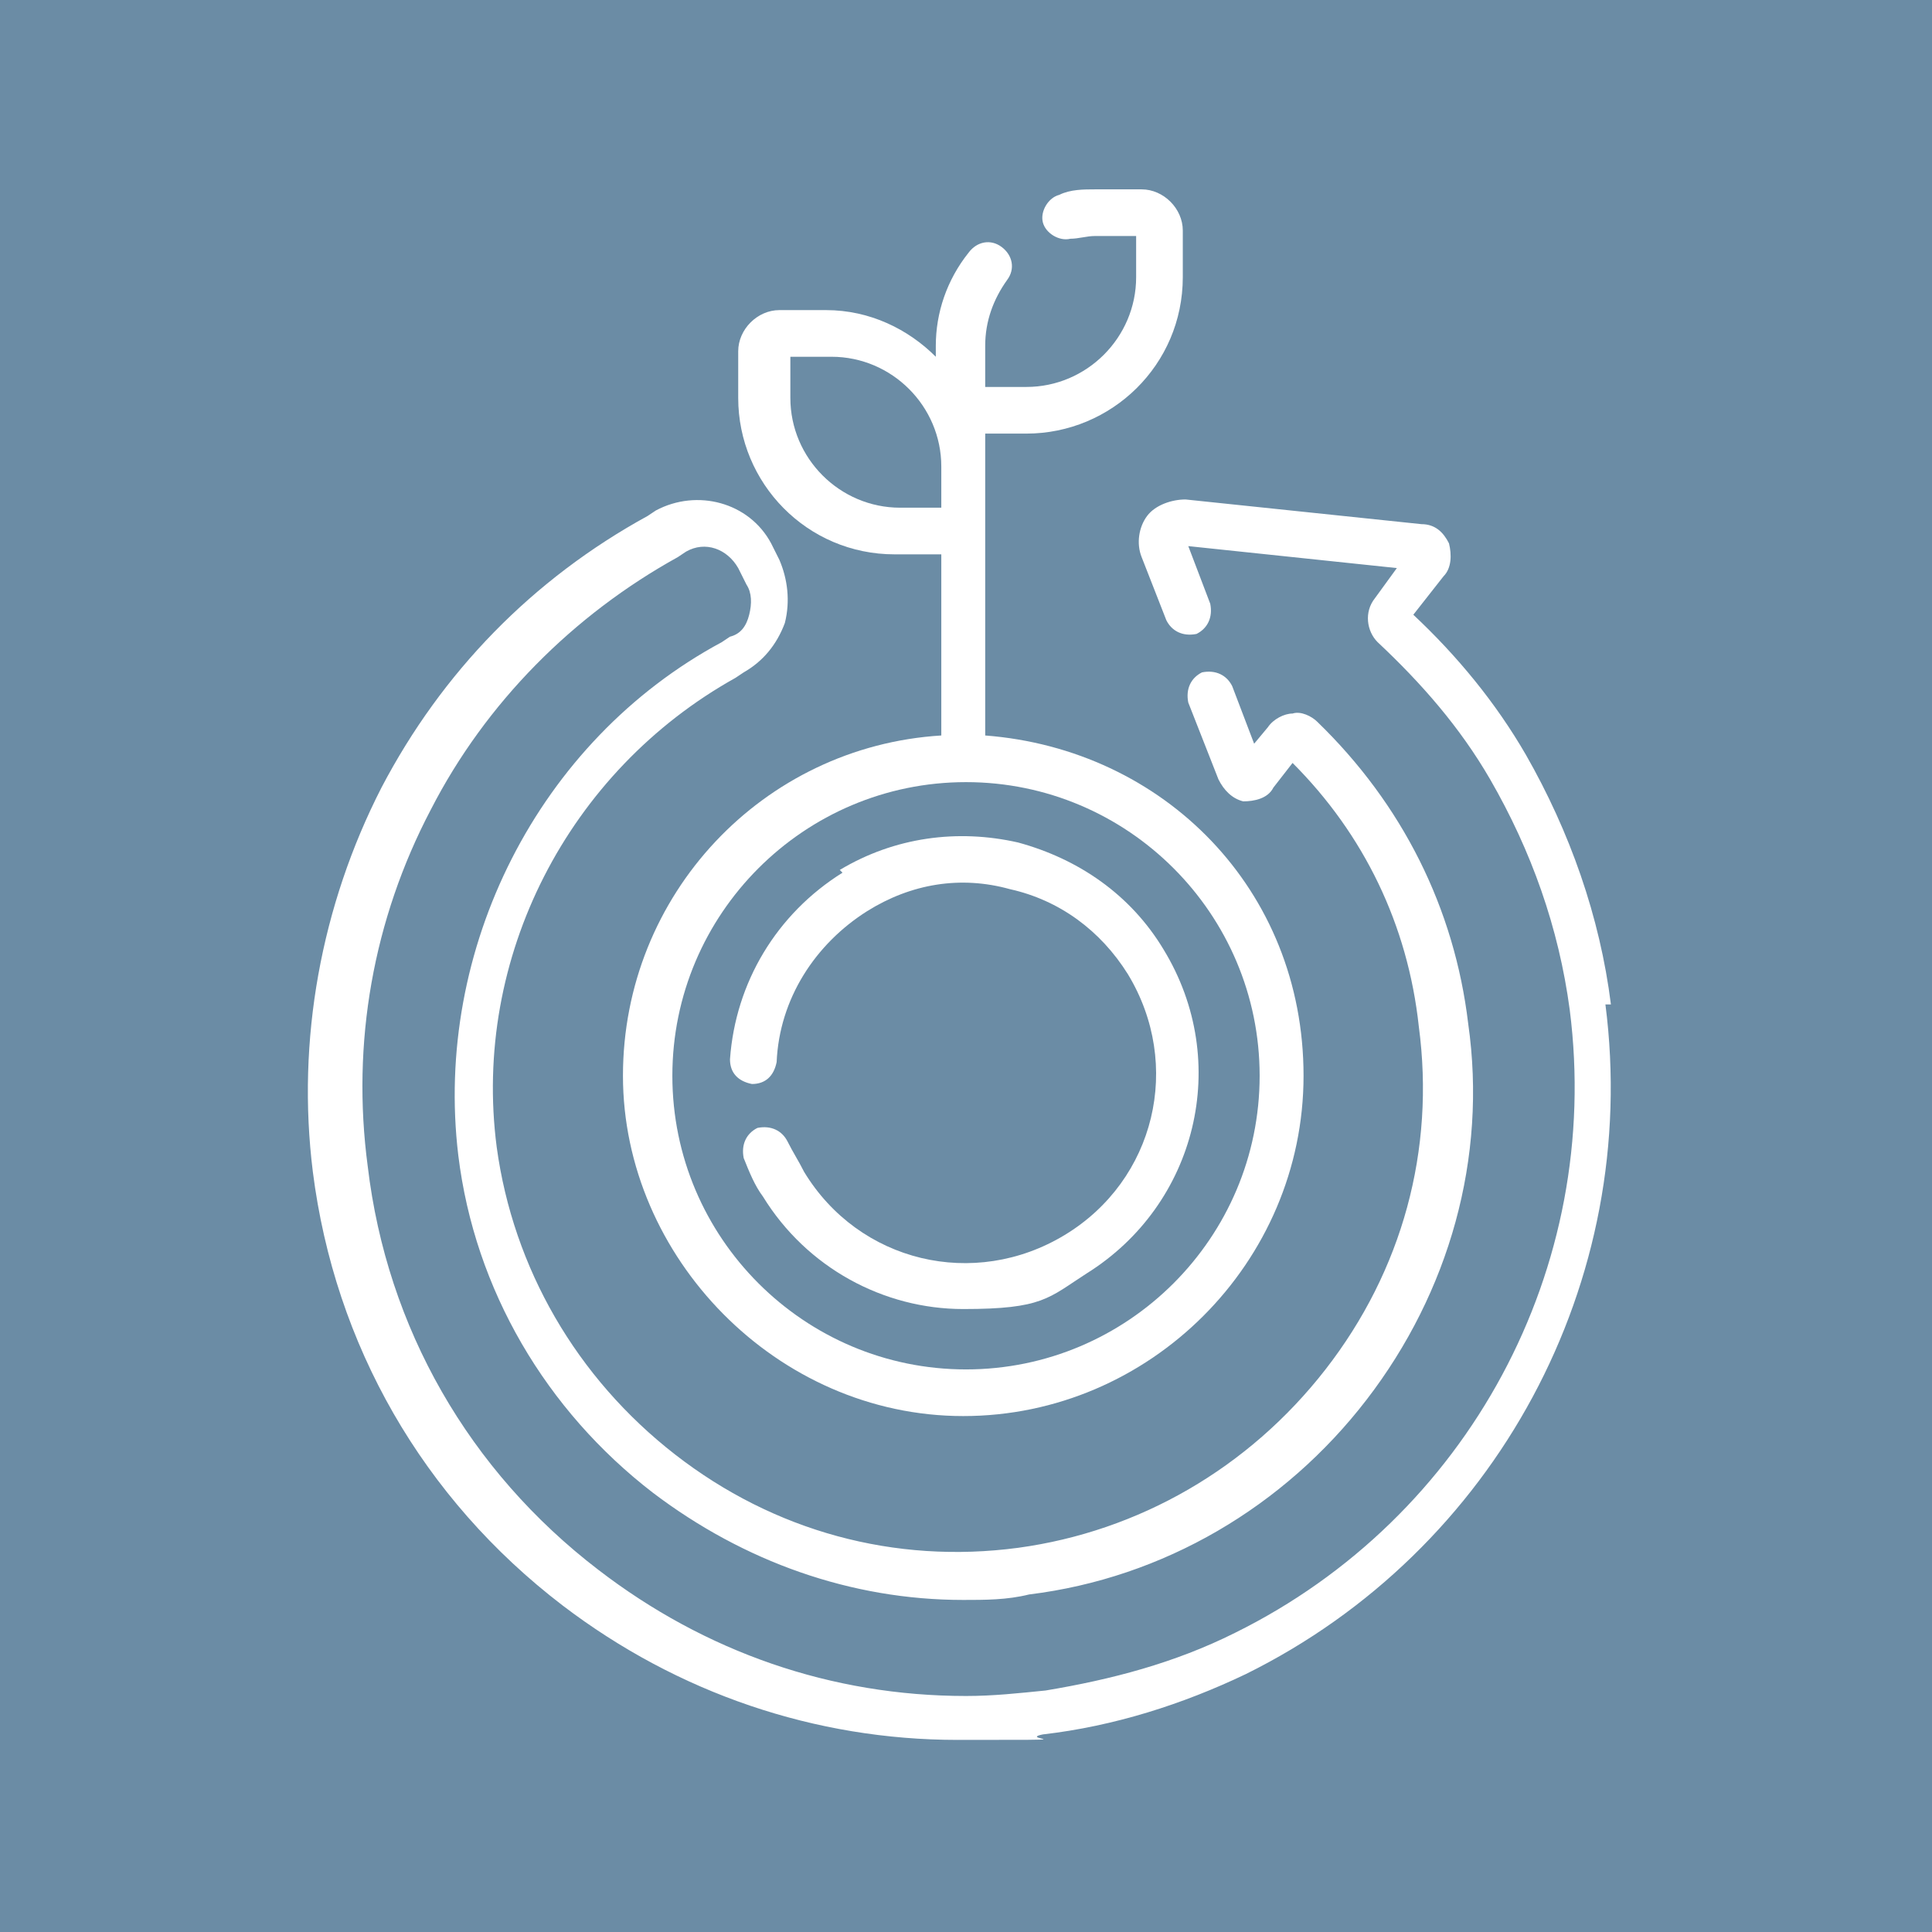 <?xml version="1.0" encoding="UTF-8"?>
<svg id="Layer_1" xmlns="http://www.w3.org/2000/svg" version="1.1" viewBox="0 0 70.4 70.4">
  <!-- Generator: Adobe Illustrator 29.6.0, SVG Export Plug-In . SVG Version: 2.1.1 Build 207)  -->
  <defs>
    <style>
      .st0 {
        fill: #fff;
      }

      .st1 {
        fill: #6b8ca5;
      }
    </style>
  </defs>
  <rect class="st1" y="0" width="70.4" height="70.4"/>
  <g>
    <path class="st0" d="M30.7,31.8c-2.4,1.5-3.9,4-4.1,6.8,0,.5.3.8.8.9.5,0,.8-.3.9-.8.1-2.3,1.4-4.3,3.3-5.5,1.6-1,3.4-1.3,5.2-.8,1.8.4,3.3,1.5,4.3,3.1,2,3.3,1,7.5-2.3,9.5-3.3,2-7.5,1-9.5-2.3-.2-.4-.4-.7-.6-1.1-.2-.4-.6-.6-1.1-.5-.4.2-.6.6-.5,1.1.2.5.4,1,.7,1.4,1.6,2.6,4.4,4.1,7.3,4.1s3.1-.4,4.5-1.3c4-2.5,5.3-7.7,2.8-11.8-1.2-2-3.1-3.3-5.3-3.9-2.2-.5-4.5-.2-6.5,1Z"/>
    <path class="st0" d="M32.8,20.2h1.5v6.6c-6.5.4-11.6,5.8-11.6,12.4s5.6,12.4,12.4,12.4,12.4-5.6,12.4-12.4-5.1-11.9-11.6-12.4v-8.1s0,0,0,0v-1.7s0,0,0,0v-1.2h1.5c3.1,0,5.7-2.5,5.7-5.7v-1.7c0-.8-.7-1.5-1.5-1.5h-1.7c-.4,0-.9,0-1.3.2-.4.1-.7.6-.6,1,.1.4.6.7,1,.6.3,0,.6-.1.9-.1h1.5v1.5c0,2.2-1.8,4-4,4h-1.5v-1.5c0-.9.3-1.7.8-2.4.3-.4.2-.9-.2-1.2-.4-.3-.9-.2-1.2.2-.8,1-1.2,2.2-1.2,3.4v.4c-1-1-2.4-1.7-4-1.7h-1.7c-.8,0-1.5.7-1.5,1.5v1.7c0,3.1,2.5,5.7,5.7,5.7ZM45.9,39.2c0,5.9-4.8,10.7-10.7,10.7s-10.7-4.8-10.7-10.7,4.8-10.7,10.7-10.7,10.7,4.8,10.7,10.7ZM28.8,13h1.5c2.2,0,4,1.8,4,4v1.5h-1.5c-2.2,0-4-1.8-4-4v-1.5Z"/>
    <path class="st0" d="M58.7,36.6c-.4-3.2-1.5-6.3-3.1-9.1-1.1-1.9-2.5-3.6-4.1-5.1l1.1-1.4c.3-.3.3-.8.2-1.2-.2-.4-.5-.7-1-.7l-8.6-.9c-.5,0-1.1.2-1.4.6-.3.4-.4,1-.2,1.5l.9,2.3c.2.4.6.6,1.1.5.4-.2.6-.6.5-1.1l-.8-2.1,7.6.8-.8,1.1c-.4.5-.3,1.2.1,1.6,1.6,1.5,3,3.1,4.1,5,1.5,2.6,2.5,5.4,2.9,8.4,1.2,9.4-3.7,18.5-12.2,22.7-2.2,1.1-4.5,1.7-6.9,2.1-1,.1-1.9.2-2.9.2-4.9,0-9.5-1.6-13.4-4.6-4.7-3.6-7.7-8.8-8.4-14.7-.6-4.5.2-9,2.3-13,2-3.9,5.2-7.1,9-9.2l.3-.2c.7-.4,1.5-.1,1.9.6l.3.6c.2.3.2.7.1,1.1-.1.4-.3.7-.7.8l-.3.2c-6.7,3.6-10.5,11.2-9.6,18.7.6,4.9,3.2,9.3,7.1,12.3,3.3,2.5,7.2,3.9,11.3,3.9.8,0,1.6,0,2.4-.2,4.9-.6,9.3-3.2,12.3-7.1,3-3.9,4.4-8.8,3.7-13.7-.5-4.2-2.4-8-5.5-11-.2-.2-.6-.4-.9-.3-.3,0-.7.2-.9.5l-.5.6-.8-2.1c-.2-.4-.6-.6-1.1-.5-.4.2-.6.6-.5,1.1l1.1,2.8c.2.4.5.7.9.8.4,0,.9-.1,1.1-.5l.7-.9c2.6,2.6,4.2,5.9,4.6,9.6.6,4.5-.6,8.9-3.4,12.5-2.8,3.6-6.8,5.9-11.2,6.5-4.5.6-8.9-.6-12.5-3.4-3.6-2.8-5.9-6.8-6.5-11.2-.9-6.9,2.6-13.7,8.7-17.1l.3-.2c.7-.4,1.2-1,1.5-1.8.2-.8.1-1.6-.2-2.3l-.3-.6c-.8-1.5-2.7-2-4.2-1.2l-.3.2c-4.2,2.3-7.5,5.7-9.7,9.9-2.2,4.3-3.1,9.2-2.5,14,.8,6.3,4,11.9,9.1,15.8,4.2,3.2,9.2,4.9,14.4,4.9s2.1,0,3.1-.2c2.6-.3,5.1-1.1,7.4-2.2,9.1-4.5,14.4-14.3,13.1-24.4Z"/>
  </g>
</svg>